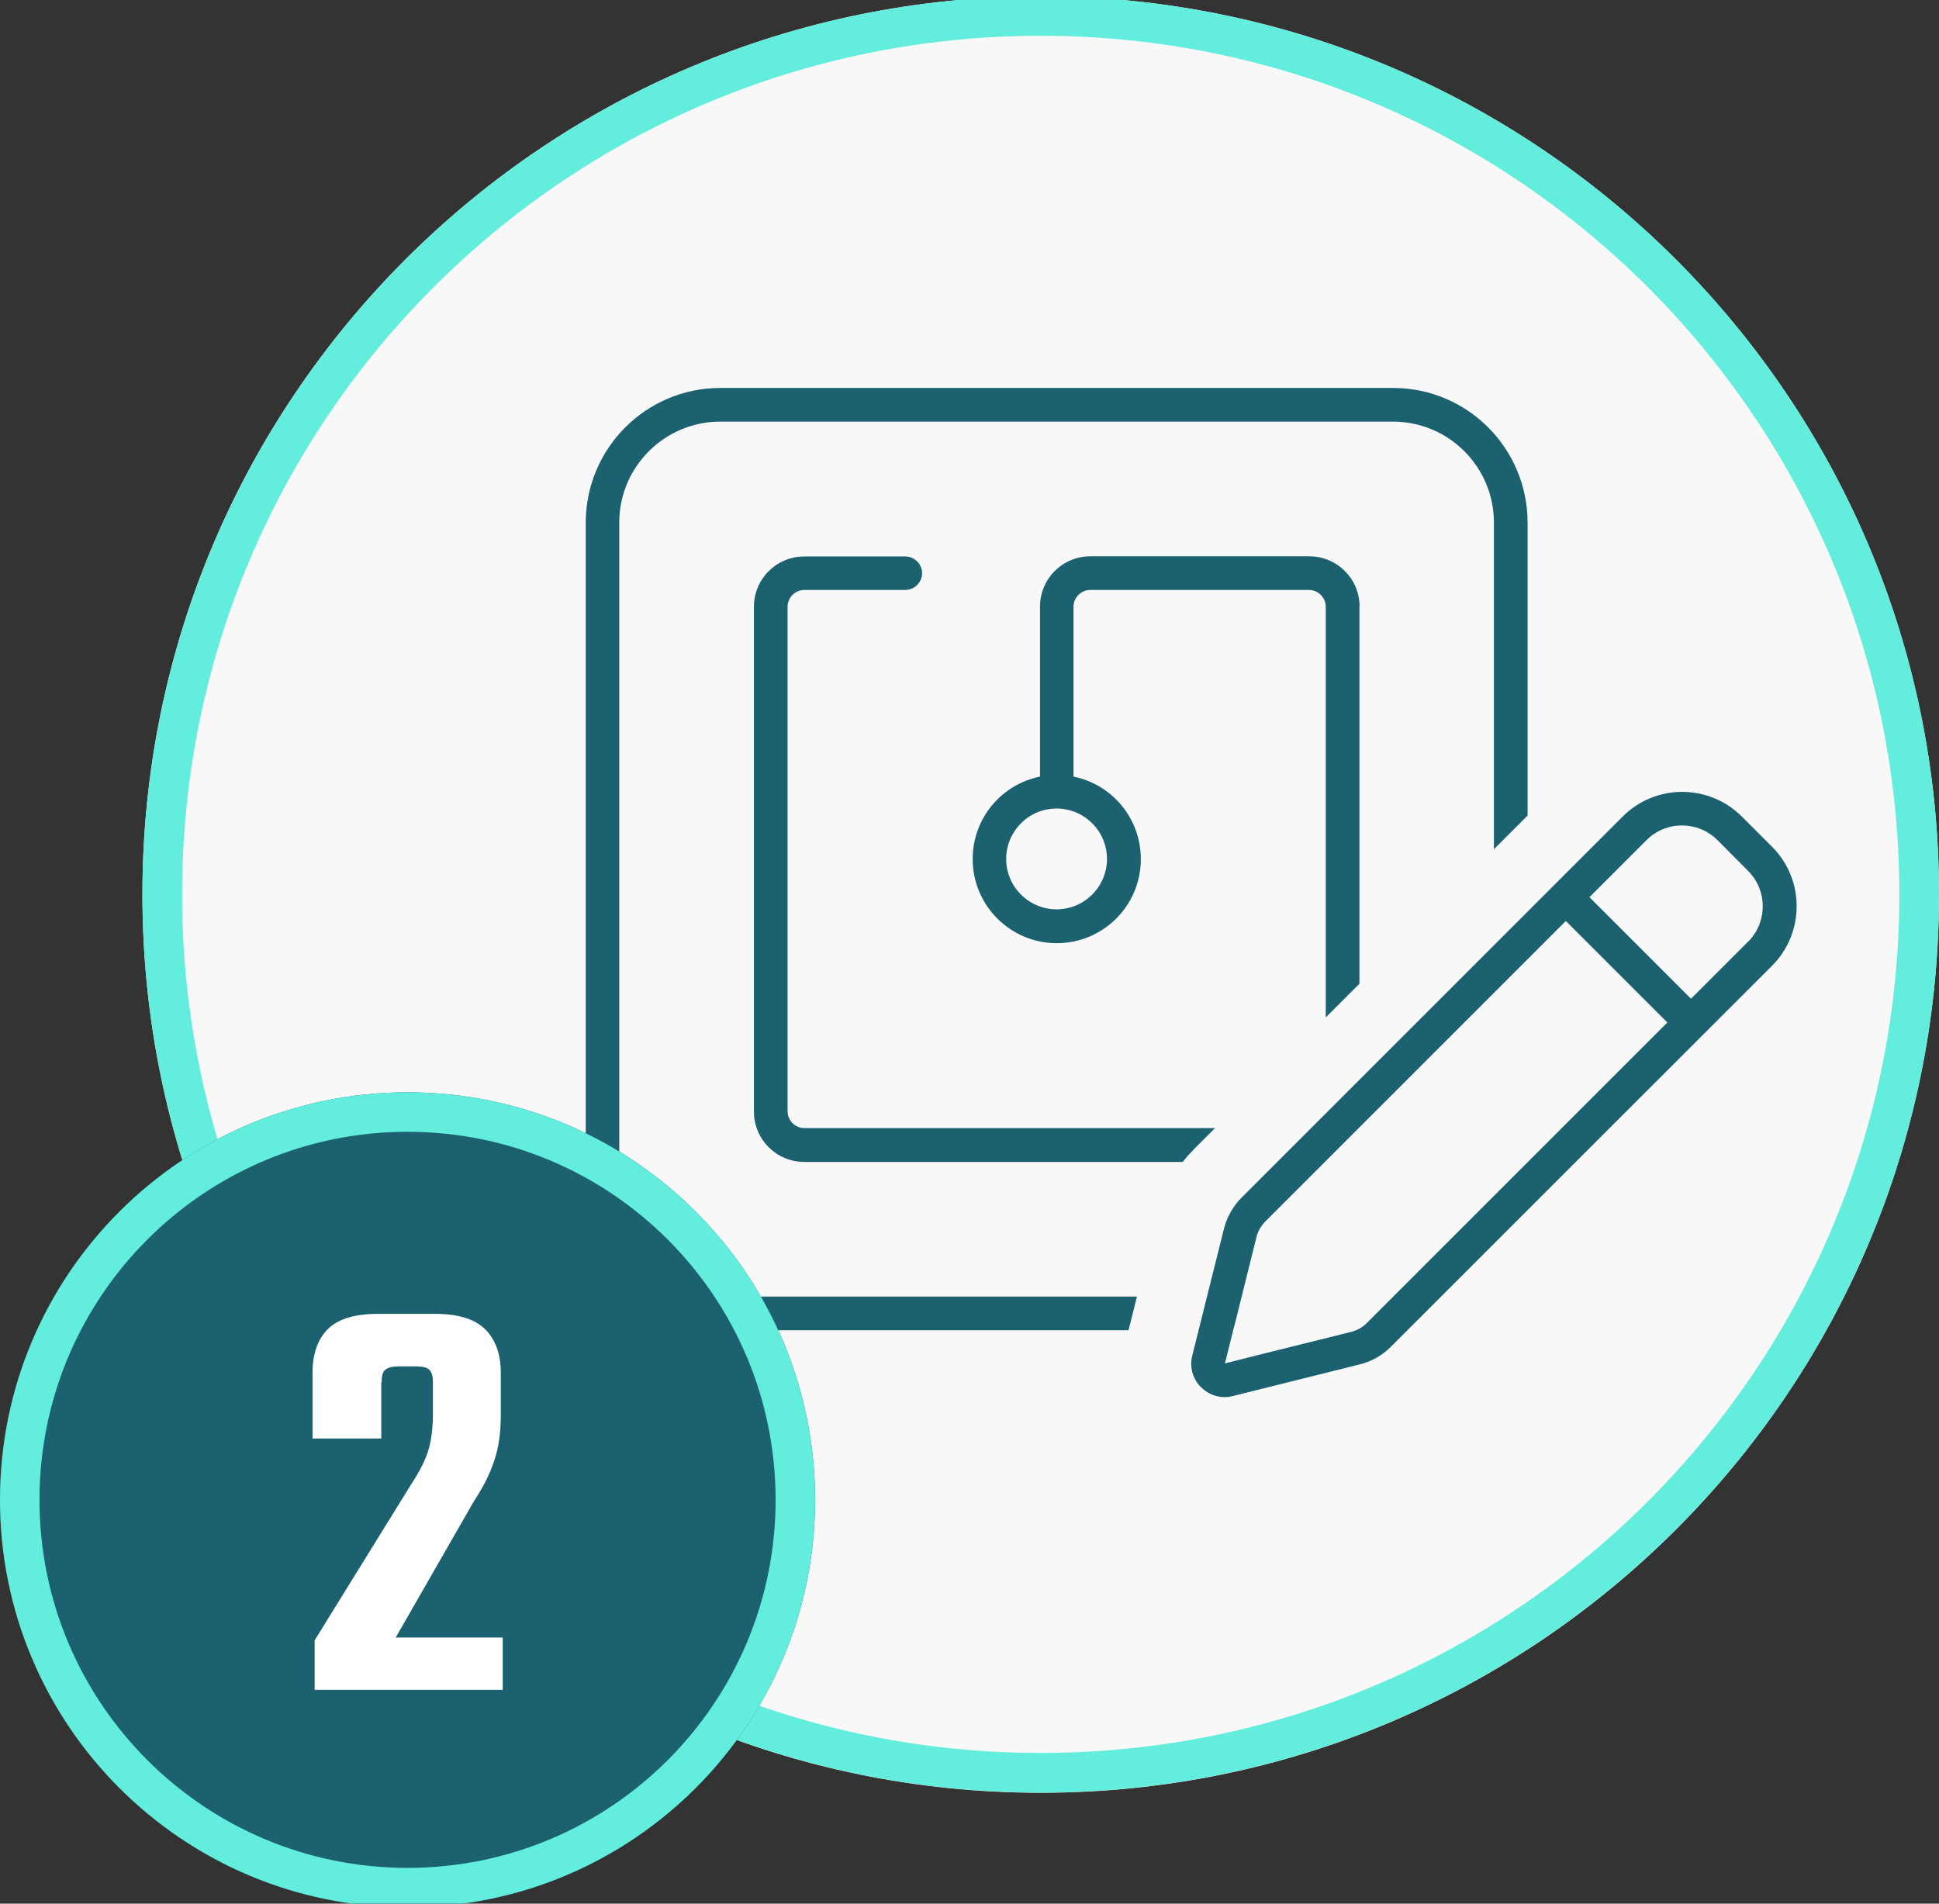 <?xml version="1.0" encoding="UTF-8"?>
<svg id="Layer_1" xmlns="http://www.w3.org/2000/svg" width="110" height="108" viewBox="0 0 110 108">
  <rect x="0" y="0" width="110" height="108" fill="#333333" stroke="none"/>
  <defs>
    <style>
      .cls-1 {
        fill: #1b6170;
      }

      .cls-2 {
        fill: #fff;
      }

      .cls-3 {
        fill: #62eddc;
        fill-rule: evenodd;
      }

      .cls-4 {
        fill: #f8f8f8;
      }
    </style>
  </defs>
  <path class="cls-4" d="M8.08,50.74C8.08,22.6,30.9-.21,59.04-.21h0c28.14,0,50.96,22.82,50.96,50.96h0c0,28.14-22.82,50.96-50.96,50.96h0c-28.14,0-50.96-22.82-50.96-50.96h0Z"/>
  <path class="cls-3" d="M10.33,50.74c0,26.9,21.81,48.71,48.71,48.71s48.71-21.81,48.71-48.71S85.95,2.03,59.04,2.03,10.33,23.84,10.33,50.74ZM59.04-.21C30.9-.21,8.08,22.6,8.08,50.74s22.82,50.96,50.96,50.96,50.96-22.82,50.96-50.96S87.18-.21,59.04-.21Z"/>
  <path class="cls-1" d="M79.03,23.92h-38.17c-3.16,0-5.73,2.57-5.73,5.73v38.18c0,3.16,2.56,5.73,5.73,5.73h23.64l-.48,1.91h-23.16c-4.21,0-7.63-3.42-7.63-7.64V29.65c0-4.21,3.42-7.64,7.63-7.64h38.17c4.21,0,7.63,3.42,7.63,7.64v16.62l-1.91,1.91v-18.53c0-3.16-2.56-5.73-5.73-5.73ZM77.12,34.42v21.39l-1.91,1.91v-23.3c0-.52-.43-.95-.95-.95h-12.41c-.52,0-.95.43-.95.95v9.64c2.18.44,3.82,2.36,3.82,4.68,0,2.64-2.14,4.77-4.77,4.77s-4.77-2.14-4.77-4.77c0-2.31,1.63-4.24,3.82-4.68v-9.64c0-1.59,1.28-2.86,2.86-2.86h12.41c1.59,0,2.86,1.28,2.86,2.86ZM67.7,65.24c-.21.21-.42.44-.6.68h-21.47c-1.59,0-2.86-1.28-2.86-2.86v-28.63c0-1.59,1.28-2.86,2.86-2.86h5.73c.52,0,.95.43.95.95s-.43.95-.95.95h-5.73c-.52,0-.95.43-.95.95v28.63c0,.52.43.95.95.95h23.3l-1.23,1.23ZM59.94,45.87c-.76,0-1.49.3-2.02.84-.54.54-.84,1.27-.84,2.02s.3,1.49.84,2.02c.54.54,1.27.84,2.02.84s1.49-.3,2.02-.84c.54-.54.84-1.27.84-2.02s-.3-1.49-.84-2.02c-.54-.54-1.26-.84-2.02-.84ZM68.14,78.71c-.48-.48-.67-1.16-.5-1.81l1.79-7.17c.17-.67.51-1.29,1-1.78l21.63-21.63c1.86-1.86,4.88-1.86,6.75,0l1.72,1.72c1.86,1.86,1.86,4.88,0,6.75l-21.63,21.62c-.49.49-1.1.84-1.78,1l-7.17,1.79c-.66.17-1.34-.02-1.81-.5h0ZM70.01,75.26l-.52,2.09,2.1-.53,5.07-1.26c.33-.08.64-.26.88-.5l17.05-17.05-5.76-5.76-17.05,17.05c-.24.25-.42.55-.5.88l-1.26,5.07h0ZM99.16,53.44c1.12-1.12,1.12-2.93,0-4.04l-1.72-1.73c-1.12-1.12-2.93-1.12-4.04,0l-3.23,3.23,5.76,5.76,3.23-3.23h0Z"/>
  <path class="cls-1" d="M46.24,85.09c0,12.77-10.35,23.12-23.12,23.12S0,97.86,0,85.09s10.35-23.12,23.12-23.12,23.12,10.35,23.12,23.12Z"/>
  <path class="cls-3" d="M23.12,105.97c11.53,0,20.88-9.35,20.88-20.88s-9.35-20.88-20.88-20.88S2.24,73.56,2.24,85.09s9.35,20.88,20.88,20.88ZM23.12,108.21c12.77,0,23.12-10.35,23.12-23.12s-10.35-23.12-23.12-23.12S0,72.32,0,85.09s10.35,23.12,23.12,23.12Z"/>
  <path class="cls-2" d="M21.63,78.43v3.18h-3.9v-3.72c0-1.06.28-1.88.85-2.47.59-.59,1.54-.88,2.85-.88h3.25c1.31,0,2.26.29,2.85.88.59.59.88,1.41.88,2.47v2.4c0,.99-.12,1.85-.37,2.57-.23.72-.61,1.49-1.15,2.3l-4.44,7.74h6.07v2.97h-10.67v-2.81l5.52-8.92c.47-.72.79-1.36.95-1.93.16-.56.24-1.23.24-1.99v-1.79c0-.36-.07-.6-.2-.71-.14-.14-.38-.2-.75-.2h-.98c-.38,0-.64.07-.78.2-.14.11-.2.35-.2.71Z"/>
</svg>